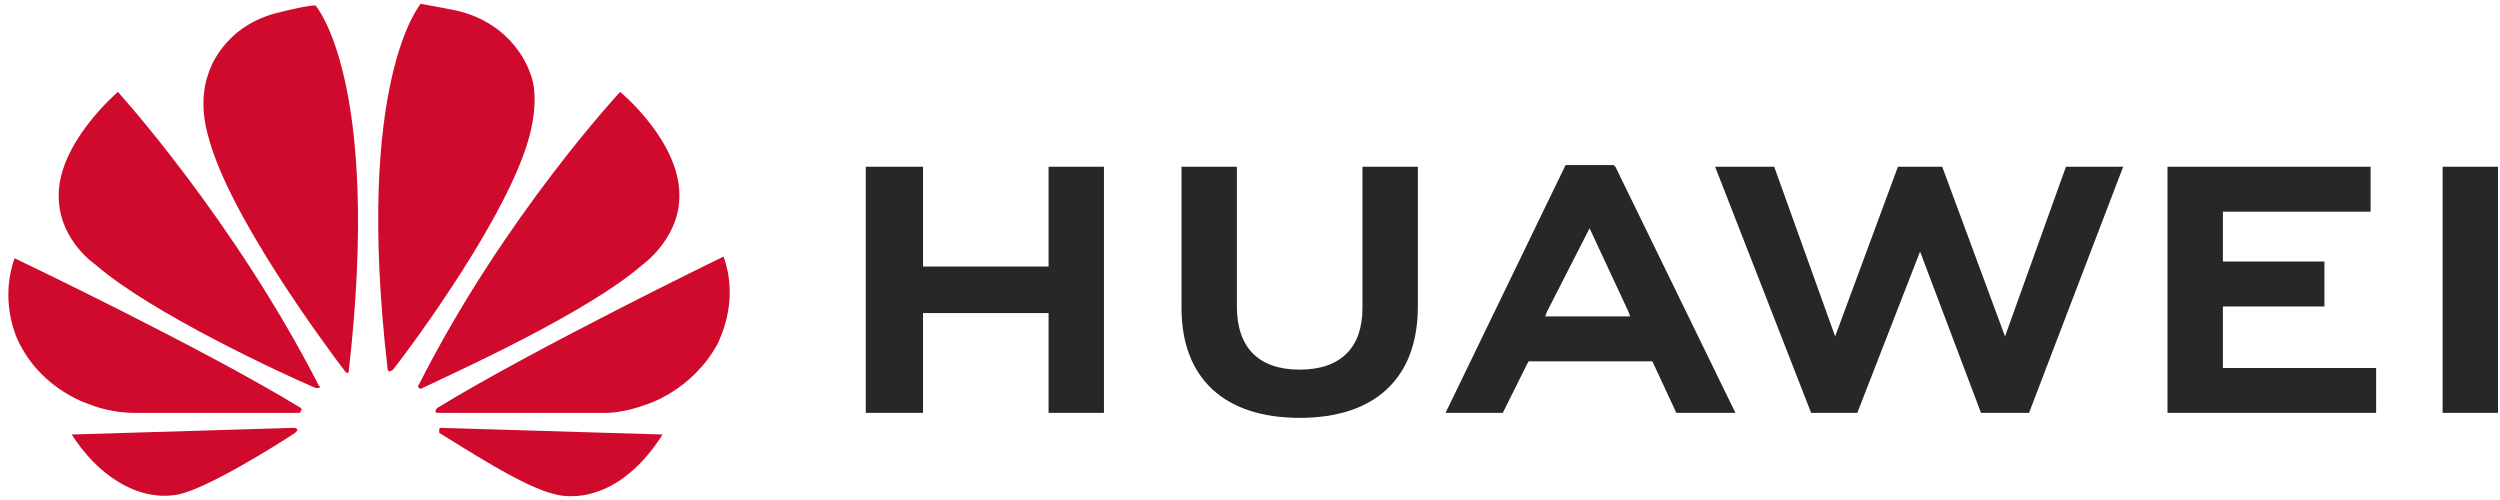<svg width="170" height="34" viewBox="0 0 170 34" fill="none" xmlns="http://www.w3.org/2000/svg">
<path d="M62.765 11.339H58.873V28.076H62.765V21.29H71.303V28.076H75.069V11.339H71.303V18.124H62.765V11.339ZM92.647 20.951C92.647 23.665 91.141 25.135 88.378 25.135C85.616 25.135 84.109 23.665 84.109 20.838V11.339H80.343V20.951C80.343 25.701 83.231 28.415 88.378 28.415C93.526 28.415 96.414 25.701 96.414 20.838V11.339H92.647V20.951ZM129.059 11.339L124.79 22.874L120.646 11.339H116.628L123.157 28.076H126.296L130.565 17.106L134.709 28.076H137.973L144.376 11.339H140.484L136.341 22.874L132.072 11.339H129.059ZM158.062 17.785H151.157V14.392H161.201V11.339H147.39V28.076H161.578V25.022H151.157V20.838H158.062V17.785ZM166.098 11.339H169.864V28.076H166.098V11.339ZM112.36 24.57L113.992 28.076H118.01L109.848 11.339L109.723 11.226H106.458L98.297 28.076H102.19L103.822 24.796L103.947 24.57H112.36ZM108.091 15.523L110.727 21.177L110.853 21.517H105.077L105.203 21.177L108.091 15.523Z" fill="#262729"/>
<path d="M21.705 26.38C21.705 26.38 21.831 26.267 21.705 26.267C15.929 14.958 8.019 6.25 8.019 6.25C8.019 6.25 3.75 9.869 4.001 13.601C4.127 16.428 6.513 18.012 6.513 18.012C10.279 21.291 19.319 25.475 21.454 26.38H21.705ZM20.198 29.207C20.198 29.094 19.947 29.094 19.947 29.094L4.88 29.547C6.513 32.148 9.275 34.183 12.163 33.618C14.171 33.165 18.692 30.338 20.073 29.433C20.324 29.207 20.198 29.207 20.198 29.207ZM20.449 27.963C20.575 27.85 20.449 27.737 20.449 27.737C13.795 23.666 0.988 17.559 0.988 17.559C-0.142 20.839 1.365 23.44 1.365 23.44C2.997 26.606 6.136 27.511 6.136 27.511C7.517 28.076 9.024 28.076 9.024 28.076H20.324C20.449 28.076 20.449 27.963 20.449 27.963ZM21.454 0.37C20.826 0.37 19.068 0.822 19.068 0.822C15.05 1.727 14.171 5.007 14.171 5.007C13.418 7.042 14.171 9.304 14.171 9.304C15.553 14.619 22.082 23.44 23.463 25.249L23.588 25.362C23.714 25.362 23.714 25.249 23.714 25.249C25.974 5.459 21.454 0.37 21.454 0.37ZM26.476 25.249C26.602 25.249 26.727 25.136 26.727 25.136C28.234 23.214 34.637 14.506 36.018 9.191C36.018 9.191 36.772 6.59 36.018 4.893C36.018 4.893 35.014 1.614 30.996 0.709C30.996 0.709 29.866 0.483 28.61 0.257C28.61 0.257 24.09 5.459 26.351 25.023C26.351 25.249 26.476 25.249 26.476 25.249ZM29.992 29.094C29.992 29.094 29.866 29.094 29.866 29.207V29.433C31.373 30.338 35.642 33.165 37.776 33.618C37.776 33.618 41.668 34.862 45.058 29.547L29.992 29.094ZM49.202 17.446C49.202 17.446 36.395 23.666 29.741 27.737C29.741 27.737 29.615 27.85 29.615 27.963C29.615 27.963 29.615 28.076 29.741 28.076H41.292C41.292 28.076 42.422 28.076 43.928 27.511C43.928 27.511 47.067 26.606 48.825 23.327C48.825 23.214 50.332 20.613 49.202 17.446ZM28.485 26.38C28.485 26.38 28.61 26.493 28.736 26.38C30.87 25.362 39.911 21.291 43.677 18.012C43.677 18.012 46.063 16.315 46.188 13.601C46.44 9.756 42.171 6.25 42.171 6.25C42.171 6.25 34.261 14.732 28.485 26.154C28.485 26.154 28.359 26.267 28.485 26.38Z" fill="#CF0A2C"/>
</svg>
